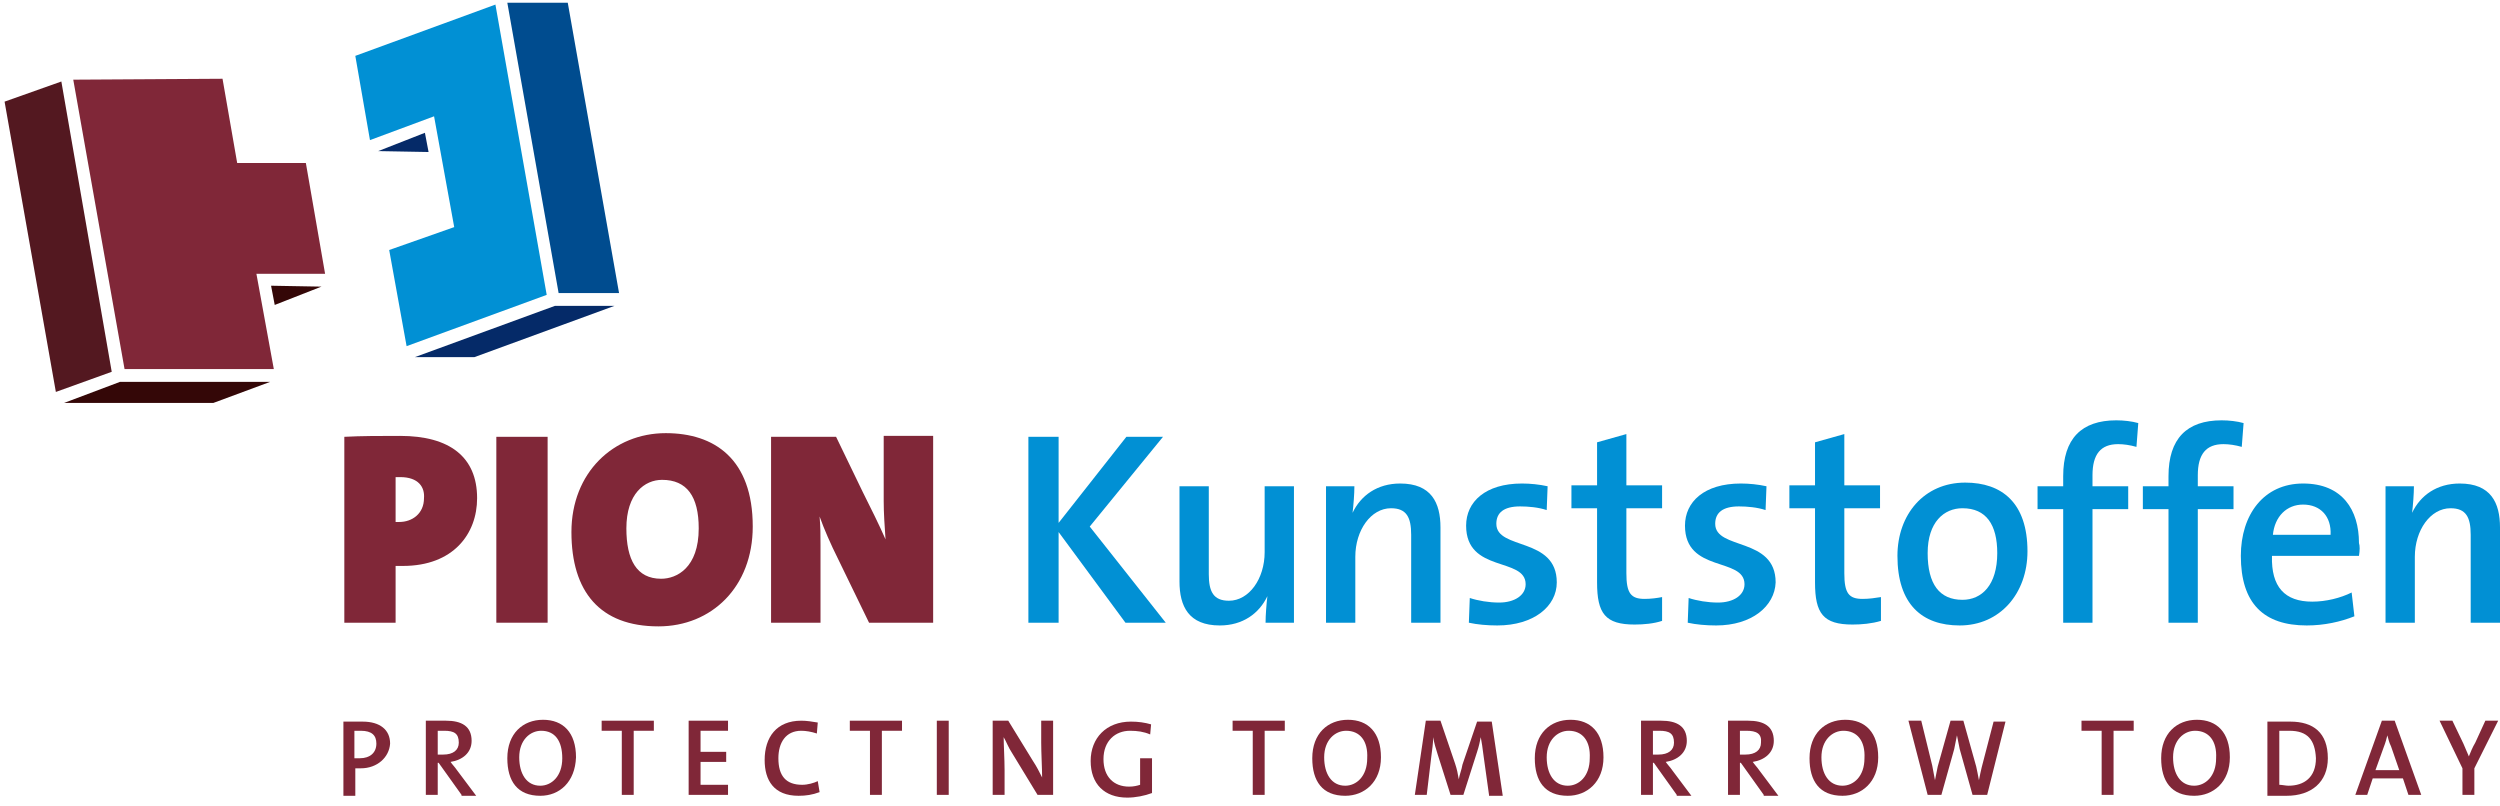 <svg class="h-auto w-48" viewBox="0 0 273 88" version="1.1" xmlns="http://www.w3.org/2000/svg" xmlns:xlink="http://www.w3.org/1999/xlink">
                                        <g id="Page-1" stroke="none" stroke-width="1" fill="none" fill-rule="evenodd">
                                            <g id="PION-logo-ptt-RGB" fill-rule="nonzero">
                                                <g>
                                                    <g transform="translate(37, 45)">
                                                        <path d="M7,16.8 C6.9,16.8 6.5,16.8 6.2,16.8 L6.2,23 L0.6,23 L0.6,2.7 C2.5,2.6 4.5,2.6 6.7,2.6 C12.1,2.6 15.1,4.9 15.1,9.4 C15.1,13.3 12.5,16.8 7,16.8 Z M6.7,7.1 C6.6,7.1 6.4,7.1 6.2,7.1 L6.2,12 C6.4,12 6.5,12 6.6,12 C8,12 9.3,11.1 9.3,9.4 C9.4,8.2 8.7,7.1 6.7,7.1 Z" fill="#802738"></path>
                                                        <polygon fill="#802738" points="17.2 23 17.2 2.7 22.8 2.7 22.8 23"></polygon>
                                                        <path d="M34.9,23.4 C28.5,23.4 25.4,19.6 25.4,13.1 C25.4,6.6 30,2.3 35.7,2.3 C41,2.3 45.2,5.1 45.2,12.5 C45.2,19.1 40.7,23.4 34.9,23.4 Z M35.3,7.4 C33.4,7.4 31.4,8.9 31.4,12.7 C31.4,16.1 32.5,18.2 35.2,18.2 C36.9,18.2 39.3,17 39.3,12.7 C39.3,9.2 38,7.4 35.3,7.4 Z" fill="#802738"></path>
                                                        <path d="M57.9,23 L54.5,16 C53.7,14.4 53,12.8 52.5,11.4 C52.6,12.6 52.6,13.3 52.6,14.6 L52.6,23 L47.2,23 L47.2,2.7 L54.3,2.7 L57.2,8.7 C58.1,10.5 59,12.3 59.7,13.9 C59.6,12.5 59.5,11 59.5,9.7 L59.5,2.6 L64.9,2.6 L64.9,23 L57.9,23 Z" fill="#802738"></path>
                                                        <polygon fill="#0190D4" points="85.9 23 78.6 13.1 78.6 23 75.3 23 75.3 2.7 78.6 2.7 78.6 12.1 86 2.7 90 2.7 82 12.5 90.3 23">
                                                        </polygon>
                                                        <path d="M101.2,23 C101.2,22.2 101.3,20.9 101.4,20.1 L101.4,20.1 C100.5,22 98.7,23.3 96.2,23.3 C92.8,23.3 91.8,21.2 91.8,18.5 L91.8,8.1 L95,8.1 L95,17.7 C95,19.6 95.5,20.6 97.2,20.6 C99.4,20.6 101.1,18.2 101.1,15.3 L101.1,8.1 L104.3,8.1 L104.3,23 L101.2,23 Z" fill="#0190D4"></path>
                                                        <path d="M117.1,23 L117.1,13.4 C117.1,11.5 116.6,10.5 114.9,10.5 C112.7,10.5 111,12.9 111,15.8 L111,23 L107.8,23 L107.8,8.1 L110.9,8.1 C110.9,8.9 110.8,10.2 110.7,11 L110.7,11 C111.6,9.1 113.4,7.8 115.9,7.8 C119.3,7.8 120.3,9.9 120.3,12.6 L120.3,23 L117.1,23 Z" fill="#0190D4"></path>
                                                        <path d="M126.5,23.3 C125.4,23.3 124.3,23.2 123.4,23 L123.5,20.3 C124.4,20.6 125.6,20.8 126.7,20.8 C128.4,20.8 129.6,20 129.6,18.8 C129.6,15.8 123.1,17.6 123.1,12.4 C123.1,9.8 125.2,7.8 129.2,7.8 C130.1,7.8 131.1,7.9 132,8.1 L131.9,10.7 C131,10.4 129.9,10.3 129,10.3 C127.2,10.3 126.4,11 126.4,12.2 C126.4,15.1 133,13.6 133,18.6 C133,21.2 130.5,23.3 126.5,23.3 Z" fill="#0190D4"></path>
                                                        <path d="M141.5,23.2 C138.3,23.2 137.4,22 137.4,18.6 L137.4,10.5 L134.6,10.5 L134.6,8 L137.4,8 L137.4,3.3 L140.6,2.4 L140.6,8 L144.5,8 L144.5,10.5 L140.6,10.5 L140.6,17.6 C140.6,19.8 141.1,20.4 142.6,20.4 C143.3,20.4 144,20.3 144.5,20.2 L144.5,22.8 C143.6,23.1 142.5,23.2 141.5,23.2 Z" fill="#0190D4"></path>
                                                        <path d="M150.4,23.3 C149.3,23.3 148.2,23.2 147.3,23 L147.4,20.3 C148.3,20.6 149.5,20.8 150.6,20.8 C152.3,20.8 153.5,20 153.5,18.8 C153.5,15.8 147,17.6 147,12.4 C147,9.8 149.1,7.8 153.1,7.8 C154,7.8 155,7.9 155.9,8.1 L155.8,10.7 C154.9,10.4 153.8,10.3 152.9,10.3 C151.1,10.3 150.3,11 150.3,12.2 C150.3,15.1 156.9,13.6 156.9,18.6 C156.8,21.2 154.3,23.3 150.4,23.3 Z" fill="#0190D4"></path>
                                                        <path d="M165.3,23.2 C162.1,23.2 161.2,22 161.2,18.6 L161.2,10.5 L158.4,10.5 L158.4,8 L161.2,8 L161.2,3.3 L164.4,2.4 L164.4,8 L168.3,8 L168.3,10.5 L164.4,10.5 L164.4,17.6 C164.4,19.8 164.9,20.4 166.4,20.4 C167.1,20.4 167.8,20.3 168.4,20.2 L168.4,22.8 C167.4,23.1 166.3,23.2 165.3,23.2 Z" fill="#0190D4"></path>
                                                        <path d="M177,23.3 C172.9,23.3 170.2,21 170.2,15.7 C170.2,11.2 173.1,7.7 177.6,7.7 C181.6,7.7 184.4,9.9 184.4,15.2 C184.4,19.8 181.4,23.3 177,23.3 Z M177.3,10.5 C175.3,10.5 173.5,12 173.5,15.4 C173.5,18.8 174.8,20.5 177.3,20.5 C179.4,20.5 181.1,18.9 181.1,15.4 C181.1,12.3 179.9,10.5 177.3,10.5 Z" fill="#0190D4"></path>
                                                        <path d="M196.3,3.8 C195.6,3.6 194.9,3.5 194.3,3.5 C192.4,3.5 191.5,4.6 191.5,6.9 L191.5,8.1 L195.4,8.1 L195.4,10.6 L191.5,10.6 L191.5,23 L188.3,23 L188.3,10.6 L185.5,10.6 L185.5,8.1 L188.3,8.1 L188.3,7 C188.3,2.9 190.3,0.9 194.1,0.9 C194.9,0.9 195.8,1 196.5,1.2 L196.3,3.8 Z" fill="#0190D4"></path>
                                                        <path d="M207.8,3.8 C207.1,3.6 206.4,3.5 205.8,3.5 C203.9,3.5 203,4.6 203,6.9 L203,8.1 L206.9,8.1 L206.9,10.6 L203,10.6 L203,23 L199.8,23 L199.8,10.6 L197,10.6 L197,8.1 L199.8,8.1 L199.8,7 C199.8,2.9 201.8,0.9 205.6,0.9 C206.4,0.9 207.3,1 208,1.2 L207.8,3.8 Z" fill="#0190D4"></path>
                                                        <path d="M220.6,15.7 L211.1,15.7 C211,19.1 212.5,20.7 215.5,20.7 C217,20.7 218.6,20.3 219.8,19.7 L220.1,22.3 C218.6,22.9 216.8,23.3 214.9,23.3 C210.2,23.3 207.7,20.9 207.7,15.7 C207.7,11.2 210.2,7.8 214.5,7.8 C218.8,7.8 220.6,10.7 220.6,14.3 C220.7,14.6 220.7,15.1 220.6,15.7 Z M214.5,10.1 C212.7,10.1 211.4,11.4 211.2,13.4 L217.5,13.4 C217.6,11.4 216.4,10.1 214.5,10.1 Z" fill="#0190D4"></path>
                                                        <path d="M232.8,23 L232.8,13.4 C232.8,11.5 232.3,10.5 230.6,10.5 C228.4,10.5 226.7,12.9 226.7,15.8 L226.7,23 L223.5,23 L223.5,8.1 L226.6,8.1 C226.6,8.9 226.5,10.2 226.4,11 L226.4,11 C227.3,9.1 229.1,7.8 231.6,7.8 C235,7.8 236,9.9 236,12.6 L236,23 L232.8,23 Z" fill="#0190D4"></path>
                                                    </g>
                                                    <g>
                                                        <g transform="translate(0, 8)">
                                                            <polygon fill="#531820" points="12.2 32.6 6.1 34.8 0.5 3.1 6.7 0.9"></polygon>
                                                            <polygon fill="#340707" points="29.5 33.7 23.3 36 7 36 13.1 33.7"></polygon>
                                                            <polygon fill="#340707" points="35.1 23.3 29.6 23.2 30 25.3"></polygon>
                                                            <polygon fill="#802738" points="33.4 9.8 25.9 9.8 24.3 0.6 8 0.7 13.6 32.3 29.9 32.3 28 21.9 35.5 21.9">
                                                            </polygon>
                                                        </g>
                                                        <g transform="translate(38, 0)">
                                                            <polygon fill="#004C8F" points="23 32 29.6 32 24 0.3 17.4 0.3"></polygon>
                                                            <polygon fill="#052A68" points="7.3 39 13.8 39 29.1 33.4 22.6 33.4"></polygon>
                                                            <g>
                                                                <polygon fill="#052A68" points="3.3 16.5 8.8 16.6 8.4 14.5"></polygon>
                                                                <polygon fill="#0190D4" points="0.8 6.1 2.4 15.3 9.4 12.7 11.6 24.8 4.5 27.3 6.4 37.8 21.7 32.2 16.1 0.5">
                                                                </polygon>
                                                            </g>
                                                        </g>
                                                    </g>
                                                </g>
                                                <g transform="translate(37, 78)" fill="#802738">
                                                    <path d="M2.4,5.9 C2.2,5.9 2,5.9 1.8,5.9 L1.8,8.9 L0.5,8.9 L0.5,0.8 C1.1,0.8 1.8,0.8 2.6,0.8 C4.5,0.8 5.6,1.7 5.6,3.2 C5.5,4.7 4.2,5.9 2.4,5.9 Z M2.4,1.8 C2.1,1.8 1.9,1.8 1.7,1.8 L1.7,4.8 C1.9,4.8 2.1,4.8 2.3,4.8 C3.4,4.8 4.1,4.2 4.1,3.2 C4.1,2.3 3.6,1.8 2.4,1.8 Z">
                                                    </path>
                                                    <path d="M13.4,8.8 L10.9,5.3 L10.8,5.3 L10.8,8.8 L9.5,8.8 L9.5,0.7 C10.1,0.7 10.8,0.7 11.7,0.7 C13.4,0.7 14.5,1.3 14.5,2.9 C14.5,4.2 13.5,5 12.2,5.2 C12.4,5.5 12.7,5.8 12.9,6.1 L15,8.9 L13.4,8.9 L13.4,8.8 Z M11.5,1.8 C11.2,1.8 11,1.8 10.8,1.8 L10.8,4.4 C10.9,4.4 11.1,4.4 11.4,4.4 C12.5,4.4 13.1,3.9 13.1,3.1 C13.1,2.1 12.6,1.8 11.5,1.8 Z">
                                                    </path>
                                                    <path d="M22,8.9 C19.5,8.9 18.4,7.3 18.4,4.8 C18.4,2.1 20.1,0.6 22.3,0.6 C24.5,0.6 25.9,2 25.9,4.7 C25.8,7.4 24.1,8.9 22,8.9 Z M22.1,1.8 C20.9,1.8 19.7,2.8 19.7,4.7 C19.7,6.5 20.5,7.8 22,7.8 C23.2,7.8 24.4,6.8 24.4,4.8 C24.4,2.9 23.6,1.8 22.1,1.8 Z">
                                                    </path>
                                                    <polygon points="32.2 1.8 32.2 8.8 30.9 8.8 30.9 1.8 28.7 1.8 28.7 0.7 34.4 0.7 34.4 1.8">
                                                    </polygon>
                                                    <polygon points="38.2 8.8 38.2 0.7 42.5 0.7 42.5 1.8 39.5 1.8 39.5 4.1 42.3 4.1 42.3 5.2 39.5 5.2 39.5 7.7 42.5 7.7 42.5 8.8 38.2 8.8">
                                                    </polygon>
                                                    <path d="M50.2,8.9 C47.5,8.9 46.5,7.2 46.5,5 C46.5,2.5 47.8,0.7 50.5,0.7 C51.1,0.7 51.7,0.8 52.3,0.9 L52.2,2.1 C51.6,1.9 51,1.8 50.5,1.8 C48.8,1.8 48,3.1 48,4.8 C48,6.7 48.8,7.7 50.6,7.7 C51.2,7.7 51.9,7.5 52.3,7.3 L52.5,8.5 C51.7,8.8 51,8.9 50.2,8.9 Z">
                                                    </path>
                                                    <polygon points="59.3 1.8 59.3 8.8 58 8.8 58 1.8 55.8 1.8 55.8 0.7 61.5 0.7 61.5 1.8">
                                                    </polygon>
                                                    <polygon points="65.3 8.8 65.3 0.7 66.6 0.7 66.6 8.8">
                                                    </polygon>
                                                    <path d="M76.3,8.8 L73.5,4.2 C73.1,3.6 72.9,3 72.6,2.5 C72.6,3.3 72.7,4.9 72.7,6.1 L72.7,8.8 L71.4,8.8 L71.4,0.7 L73.1,0.7 L75.8,5.1 C76.2,5.7 76.5,6.3 76.8,6.9 C76.8,6 76.7,4.2 76.7,3.1 L76.7,0.7 L78,0.7 L78,8.8 L76.3,8.8 Z">
                                                    </path>
                                                    <path d="M88.6,2.2 C87.9,1.9 87.2,1.8 86.4,1.8 C84.8,1.8 83.5,2.9 83.5,4.9 C83.5,6.8 84.6,7.9 86.3,7.9 C86.8,7.9 87.2,7.8 87.5,7.7 L87.5,4.8 L88.8,4.8 L88.8,8.6 C88,8.9 87,9.1 86.1,9.1 C83.6,9.1 82.1,7.6 82.1,5.1 C82.1,2.6 83.8,0.8 86.5,0.8 C87.3,0.8 88,0.9 88.7,1.1 L88.6,2.2 Z">
                                                    </path>
                                                    <polygon points="101.1 1.8 101.1 8.8 99.8 8.8 99.8 1.8 97.6 1.8 97.6 0.7 103.3 0.7 103.3 1.8">
                                                    </polygon>
                                                    <path d="M109.9,8.9 C107.4,8.9 106.3,7.3 106.3,4.8 C106.3,2.1 108,0.6 110.2,0.6 C112.4,0.6 113.8,2 113.8,4.7 C113.8,7.4 112,8.9 109.9,8.9 Z M110,1.8 C108.8,1.8 107.6,2.8 107.6,4.7 C107.6,6.5 108.4,7.8 109.9,7.8 C111.1,7.8 112.3,6.8 112.3,4.8 C112.4,2.9 111.5,1.8 110,1.8 Z">
                                                    </path>
                                                    <path d="M125.6,8.8 L125,4.5 C124.9,3.6 124.8,3.1 124.7,2.5 L124.7,2.5 C124.6,3 124.5,3.5 124.3,4.1 L122.8,8.8 L121.4,8.8 L120,4.4 C119.8,3.8 119.6,3.1 119.5,2.5 L119.5,2.5 C119.5,3.2 119.4,3.8 119.3,4.6 L118.8,8.8 L117.5,8.8 L118.7,0.7 L120.3,0.7 L121.9,5.4 C122.1,6 122.2,6.5 122.3,7.1 L122.3,7.1 C122.4,6.5 122.6,6.1 122.7,5.5 L124.3,0.8 L125.9,0.8 L127.1,8.9 L125.6,8.9 L125.6,8.8 Z">
                                                    </path>
                                                    <path d="M134.2,8.9 C131.7,8.9 130.6,7.3 130.6,4.8 C130.6,2.1 132.3,0.6 134.5,0.6 C136.7,0.6 138.1,2 138.1,4.7 C138.1,7.4 136.3,8.9 134.2,8.9 Z M134.3,1.8 C133.1,1.8 131.9,2.8 131.9,4.7 C131.9,6.5 132.7,7.8 134.2,7.8 C135.4,7.8 136.6,6.8 136.6,4.8 C136.7,2.9 135.8,1.8 134.3,1.8 Z">
                                                    </path>
                                                    <path d="M146.1,8.8 L143.6,5.3 L143.5,5.3 L143.5,8.8 L142.2,8.8 L142.2,0.7 C142.8,0.7 143.5,0.7 144.4,0.7 C146.1,0.7 147.2,1.3 147.2,2.9 C147.2,4.2 146.2,5 144.9,5.2 C145.1,5.5 145.4,5.8 145.6,6.1 L147.7,8.9 L146.1,8.9 L146.1,8.8 Z M144.2,1.8 C143.9,1.8 143.7,1.8 143.5,1.8 L143.5,4.4 C143.6,4.4 143.8,4.4 144.1,4.4 C145.2,4.4 145.8,3.9 145.8,3.1 C145.8,2.1 145.3,1.8 144.2,1.8 Z">
                                                    </path>
                                                    <path d="M155.6,8.8 L153.1,5.3 L153,5.3 L153,8.8 L151.7,8.8 L151.7,0.7 C152.3,0.7 153,0.7 153.9,0.7 C155.6,0.7 156.7,1.3 156.7,2.9 C156.7,4.2 155.7,5 154.4,5.2 C154.6,5.5 154.9,5.8 155.1,6.1 L157.2,8.9 L155.6,8.9 L155.6,8.8 Z M153.7,1.8 C153.4,1.8 153.2,1.8 153,1.8 L153,4.4 C153.1,4.4 153.3,4.4 153.6,4.4 C154.7,4.4 155.3,3.9 155.3,3.1 C155.4,2.1 154.8,1.8 153.7,1.8 Z">
                                                    </path>
                                                    <path d="M164.2,8.9 C161.7,8.9 160.6,7.3 160.6,4.8 C160.6,2.1 162.3,0.6 164.5,0.6 C166.7,0.6 168.1,2 168.1,4.7 C168.1,7.4 166.3,8.9 164.2,8.9 Z M164.3,1.8 C163.1,1.8 161.9,2.8 161.9,4.7 C161.9,6.5 162.7,7.8 164.2,7.8 C165.4,7.8 166.6,6.8 166.6,4.8 C166.7,2.9 165.8,1.8 164.3,1.8 Z">
                                                    </path>
                                                    <path d="M180,8.8 L178.4,8.8 L177,3.8 C176.9,3.3 176.8,2.8 176.7,2.3 L176.7,2.3 C176.6,2.8 176.5,3.3 176.4,3.8 L175,8.8 L173.5,8.8 L171.4,0.7 L172.8,0.7 L174,5.6 C174.1,6.1 174.2,6.7 174.3,7.2 L174.3,7.2 C174.4,6.7 174.5,6.2 174.6,5.7 L176,0.7 L177.4,0.7 L178.8,5.7 C178.9,6.1 179,6.7 179.1,7.2 L179.1,7.2 C179.2,6.7 179.3,6.2 179.4,5.8 L180.7,0.8 L182,0.8 L180,8.8 Z">
                                                    </path>
                                                    <polygon points="193.8 1.8 193.8 8.8 192.5 8.8 192.5 1.8 190.3 1.8 190.3 0.7 196 0.7 196 1.8">
                                                    </polygon>
                                                    <path d="M202.6,8.9 C200.1,8.9 199,7.3 199,4.8 C199,2.1 200.7,0.6 202.9,0.6 C205.1,0.6 206.5,2 206.5,4.7 C206.5,7.4 204.7,8.9 202.6,8.9 Z M202.7,1.8 C201.5,1.8 200.3,2.8 200.3,4.7 C200.3,6.5 201.1,7.8 202.6,7.8 C203.8,7.8 205,6.8 205,4.8 C205.1,2.9 204.2,1.8 202.7,1.8 Z">
                                                    </path>
                                                    <path d="M212.7,8.9 C211.9,8.9 211.2,8.9 210.6,8.9 L210.6,0.8 C211.2,0.8 212.2,0.8 213.1,0.8 C215.6,0.8 217.2,2 217.2,4.8 C217.2,7.4 215.4,8.9 212.7,8.9 Z M213,1.8 C212.6,1.8 212.2,1.8 211.9,1.8 L211.9,7.7 C212.2,7.7 212.6,7.8 212.9,7.8 C214.6,7.8 215.9,6.9 215.9,4.8 C215.8,2.8 215,1.8 213,1.8 Z">
                                                    </path>
                                                    <path d="M226,8.8 L225.4,7 L222.1,7 L221.5,8.8 L220.2,8.8 L223.1,0.7 L224.5,0.7 L227.4,8.8 L226,8.8 Z M224.1,3.5 C223.9,3.1 223.8,2.7 223.7,2.3 L223.7,2.3 C223.6,2.7 223.5,3.1 223.3,3.6 L222.4,6.1 L225,6.1 L224.1,3.5 Z">
                                                    </path>
                                                    <path d="M233.2,5.9 L233.2,8.8 L231.9,8.8 L231.9,5.9 L229.4,0.7 L230.8,0.7 L232,3.2 C232.2,3.7 232.4,4.1 232.6,4.6 L232.6,4.6 C232.8,4.1 233,3.6 233.3,3.1 L234.4,0.7 L235.8,0.7 L233.2,5.9 Z">
                                                    </path>
                                                </g>
                                            </g>
                                        </g>
                                    </svg>